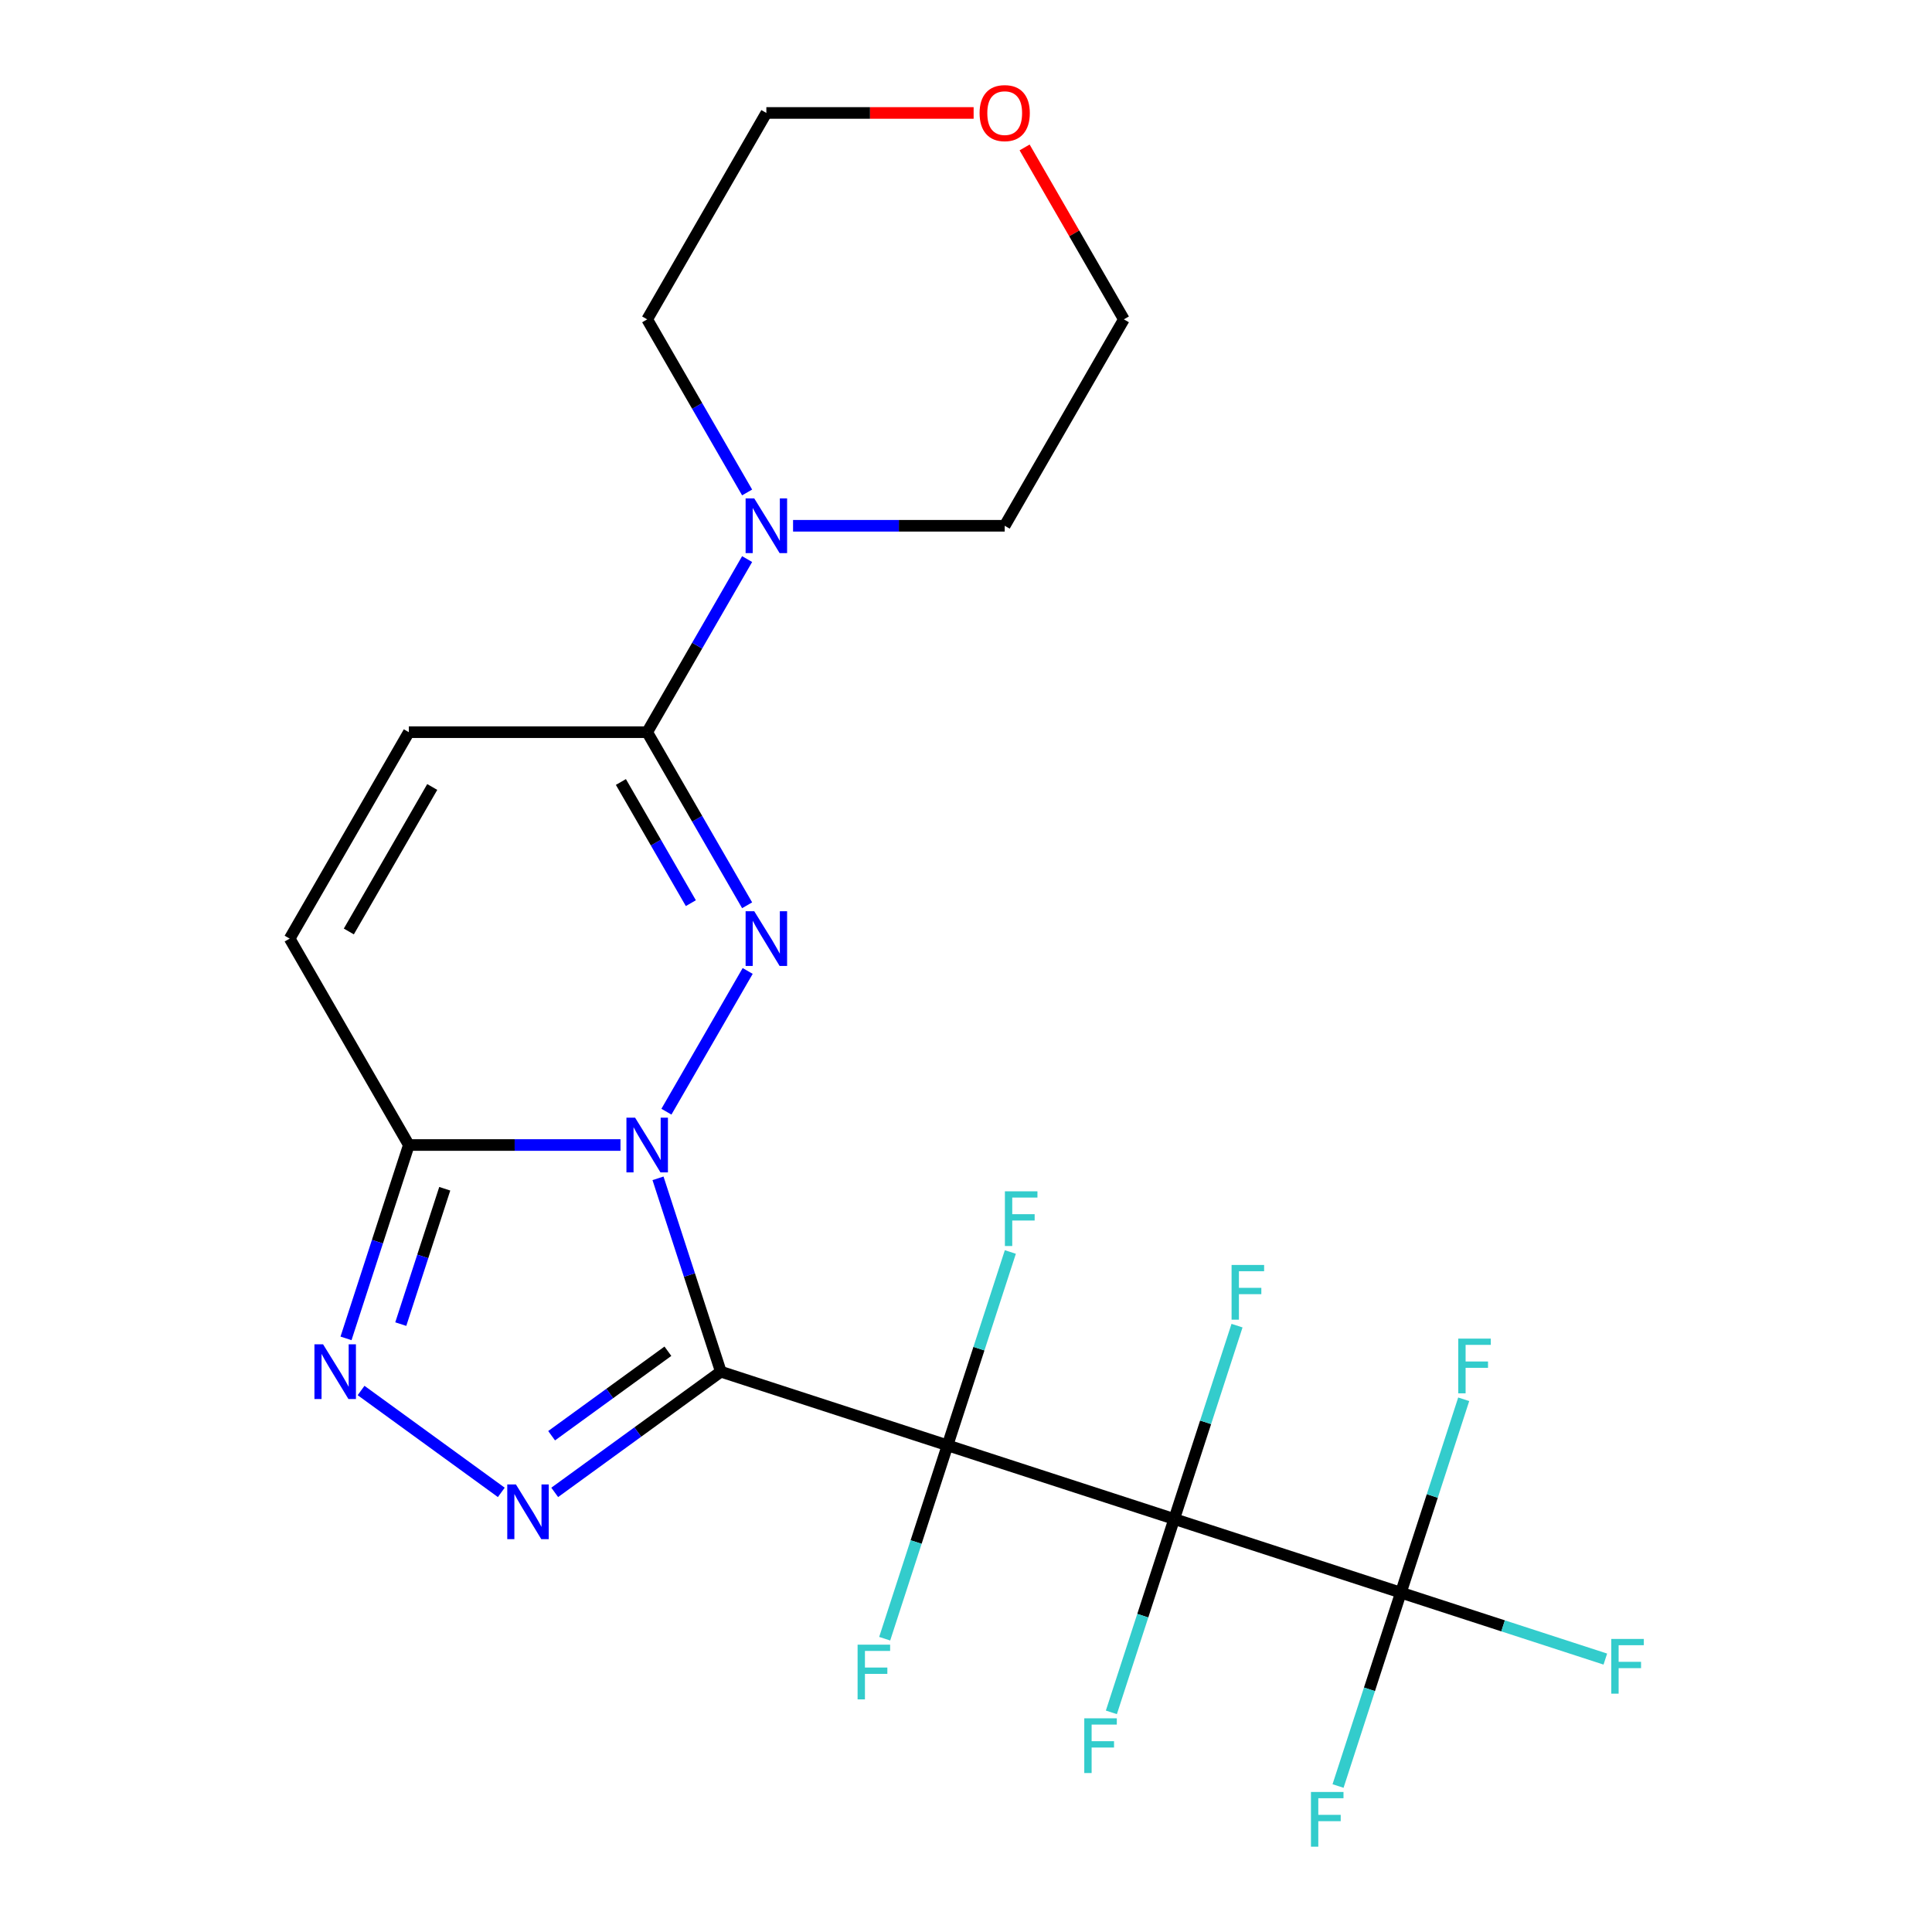 <?xml version='1.0' encoding='iso-8859-1'?>
<svg version='1.1' baseProfile='full'
              xmlns='http://www.w3.org/2000/svg'
                      xmlns:rdkit='http://www.rdkit.org/xml'
                      xmlns:xlink='http://www.w3.org/1999/xlink'
                  xml:space='preserve'
width='1000px' height='1000px' viewBox='0 0 1000 1000'>
<!-- END OF HEADER -->
<rect style='opacity:1.0;fill:#FFFFFF;stroke:none' width='1000' height='1000' x='0' y='0'> </rect>
<path class='bond-0' d='M 373.104,709.986 L 356.844,659.944' style='fill:none;fill-rule:evenodd;stroke:#000000;stroke-width:6px;stroke-linecap:butt;stroke-linejoin:miter;stroke-opacity:1' />
<path class='bond-0' d='M 356.844,659.944 L 340.585,609.902' style='fill:none;fill-rule:evenodd;stroke:#0000FF;stroke-width:6px;stroke-linecap:butt;stroke-linejoin:miter;stroke-opacity:1' />
<path class='bond-1' d='M 373.104,709.986 L 490.433,748.109' style='fill:none;fill-rule:evenodd;stroke:#000000;stroke-width:6px;stroke-linecap:butt;stroke-linejoin:miter;stroke-opacity:1' />
<path class='bond-4' d='M 373.104,709.986 L 330.113,741.221' style='fill:none;fill-rule:evenodd;stroke:#000000;stroke-width:6px;stroke-linecap:butt;stroke-linejoin:miter;stroke-opacity:1' />
<path class='bond-4' d='M 330.113,741.221 L 287.122,772.456' style='fill:none;fill-rule:evenodd;stroke:#0000FF;stroke-width:6px;stroke-linecap:butt;stroke-linejoin:miter;stroke-opacity:1' />
<path class='bond-4' d='M 345.704,699.396 L 315.611,721.26' style='fill:none;fill-rule:evenodd;stroke:#000000;stroke-width:6px;stroke-linecap:butt;stroke-linejoin:miter;stroke-opacity:1' />
<path class='bond-4' d='M 315.611,721.26 L 285.517,743.124' style='fill:none;fill-rule:evenodd;stroke:#0000FF;stroke-width:6px;stroke-linecap:butt;stroke-linejoin:miter;stroke-opacity:1' />
<path class='bond-3' d='M 344.938,575.413 L 386.997,502.565' style='fill:none;fill-rule:evenodd;stroke:#0000FF;stroke-width:6px;stroke-linecap:butt;stroke-linejoin:miter;stroke-opacity:1' />
<path class='bond-5' d='M 321.158,592.657 L 266.386,592.657' style='fill:none;fill-rule:evenodd;stroke:#0000FF;stroke-width:6px;stroke-linecap:butt;stroke-linejoin:miter;stroke-opacity:1' />
<path class='bond-5' d='M 266.386,592.657 L 211.615,592.657' style='fill:none;fill-rule:evenodd;stroke:#000000;stroke-width:6px;stroke-linecap:butt;stroke-linejoin:miter;stroke-opacity:1' />
<path class='bond-2' d='M 490.433,748.109 L 607.762,786.231' style='fill:none;fill-rule:evenodd;stroke:#000000;stroke-width:6px;stroke-linecap:butt;stroke-linejoin:miter;stroke-opacity:1' />
<path class='bond-12' d='M 490.433,748.109 L 474.173,798.151' style='fill:none;fill-rule:evenodd;stroke:#000000;stroke-width:6px;stroke-linecap:butt;stroke-linejoin:miter;stroke-opacity:1' />
<path class='bond-12' d='M 474.173,798.151 L 457.914,848.194' style='fill:none;fill-rule:evenodd;stroke:#33CCCC;stroke-width:6px;stroke-linecap:butt;stroke-linejoin:miter;stroke-opacity:1' />
<path class='bond-13' d='M 490.433,748.109 L 506.693,698.066' style='fill:none;fill-rule:evenodd;stroke:#000000;stroke-width:6px;stroke-linecap:butt;stroke-linejoin:miter;stroke-opacity:1' />
<path class='bond-13' d='M 506.693,698.066 L 522.953,648.024' style='fill:none;fill-rule:evenodd;stroke:#33CCCC;stroke-width:6px;stroke-linecap:butt;stroke-linejoin:miter;stroke-opacity:1' />
<path class='bond-8' d='M 607.762,786.231 L 725.091,824.354' style='fill:none;fill-rule:evenodd;stroke:#000000;stroke-width:6px;stroke-linecap:butt;stroke-linejoin:miter;stroke-opacity:1' />
<path class='bond-14' d='M 607.762,786.231 L 624.022,736.189' style='fill:none;fill-rule:evenodd;stroke:#000000;stroke-width:6px;stroke-linecap:butt;stroke-linejoin:miter;stroke-opacity:1' />
<path class='bond-14' d='M 624.022,736.189 L 640.282,686.147' style='fill:none;fill-rule:evenodd;stroke:#33CCCC;stroke-width:6px;stroke-linecap:butt;stroke-linejoin:miter;stroke-opacity:1' />
<path class='bond-15' d='M 607.762,786.231 L 591.502,836.274' style='fill:none;fill-rule:evenodd;stroke:#000000;stroke-width:6px;stroke-linecap:butt;stroke-linejoin:miter;stroke-opacity:1' />
<path class='bond-15' d='M 591.502,836.274 L 575.243,886.316' style='fill:none;fill-rule:evenodd;stroke:#33CCCC;stroke-width:6px;stroke-linecap:butt;stroke-linejoin:miter;stroke-opacity:1' />
<path class='bond-7' d='M 386.709,468.574 L 360.846,423.777' style='fill:none;fill-rule:evenodd;stroke:#0000FF;stroke-width:6px;stroke-linecap:butt;stroke-linejoin:miter;stroke-opacity:1' />
<path class='bond-7' d='M 360.846,423.777 L 334.982,378.979' style='fill:none;fill-rule:evenodd;stroke:#000000;stroke-width:6px;stroke-linecap:butt;stroke-linejoin:miter;stroke-opacity:1' />
<path class='bond-7' d='M 357.582,467.472 L 339.478,436.113' style='fill:none;fill-rule:evenodd;stroke:#0000FF;stroke-width:6px;stroke-linecap:butt;stroke-linejoin:miter;stroke-opacity:1' />
<path class='bond-7' d='M 339.478,436.113 L 321.373,404.755' style='fill:none;fill-rule:evenodd;stroke:#000000;stroke-width:6px;stroke-linecap:butt;stroke-linejoin:miter;stroke-opacity:1' />
<path class='bond-6' d='M 259.474,772.456 L 186.889,719.72' style='fill:none;fill-rule:evenodd;stroke:#0000FF;stroke-width:6px;stroke-linecap:butt;stroke-linejoin:miter;stroke-opacity:1' />
<path class='bond-10' d='M 211.615,592.657 L 149.931,485.818' style='fill:none;fill-rule:evenodd;stroke:#000000;stroke-width:6px;stroke-linecap:butt;stroke-linejoin:miter;stroke-opacity:1' />
<path class='bond-24' d='M 211.615,592.657 L 195.355,642.7' style='fill:none;fill-rule:evenodd;stroke:#000000;stroke-width:6px;stroke-linecap:butt;stroke-linejoin:miter;stroke-opacity:1' />
<path class='bond-24' d='M 195.355,642.7 L 179.095,692.742' style='fill:none;fill-rule:evenodd;stroke:#0000FF;stroke-width:6px;stroke-linecap:butt;stroke-linejoin:miter;stroke-opacity:1' />
<path class='bond-24' d='M 230.203,615.295 L 218.821,650.324' style='fill:none;fill-rule:evenodd;stroke:#000000;stroke-width:6px;stroke-linecap:butt;stroke-linejoin:miter;stroke-opacity:1' />
<path class='bond-24' d='M 218.821,650.324 L 207.439,685.354' style='fill:none;fill-rule:evenodd;stroke:#0000FF;stroke-width:6px;stroke-linecap:butt;stroke-linejoin:miter;stroke-opacity:1' />
<path class='bond-9' d='M 334.982,378.979 L 360.846,334.182' style='fill:none;fill-rule:evenodd;stroke:#000000;stroke-width:6px;stroke-linecap:butt;stroke-linejoin:miter;stroke-opacity:1' />
<path class='bond-9' d='M 360.846,334.182 L 386.709,289.385' style='fill:none;fill-rule:evenodd;stroke:#0000FF;stroke-width:6px;stroke-linecap:butt;stroke-linejoin:miter;stroke-opacity:1' />
<path class='bond-25' d='M 334.982,378.979 L 211.615,378.979' style='fill:none;fill-rule:evenodd;stroke:#000000;stroke-width:6px;stroke-linecap:butt;stroke-linejoin:miter;stroke-opacity:1' />
<path class='bond-16' d='M 725.091,824.354 L 778.004,841.546' style='fill:none;fill-rule:evenodd;stroke:#000000;stroke-width:6px;stroke-linecap:butt;stroke-linejoin:miter;stroke-opacity:1' />
<path class='bond-16' d='M 778.004,841.546 L 830.916,858.738' style='fill:none;fill-rule:evenodd;stroke:#33CCCC;stroke-width:6px;stroke-linecap:butt;stroke-linejoin:miter;stroke-opacity:1' />
<path class='bond-17' d='M 725.091,824.354 L 708.832,874.396' style='fill:none;fill-rule:evenodd;stroke:#000000;stroke-width:6px;stroke-linecap:butt;stroke-linejoin:miter;stroke-opacity:1' />
<path class='bond-17' d='M 708.832,874.396 L 692.572,924.439' style='fill:none;fill-rule:evenodd;stroke:#33CCCC;stroke-width:6px;stroke-linecap:butt;stroke-linejoin:miter;stroke-opacity:1' />
<path class='bond-18' d='M 725.091,824.354 L 741.351,774.311' style='fill:none;fill-rule:evenodd;stroke:#000000;stroke-width:6px;stroke-linecap:butt;stroke-linejoin:miter;stroke-opacity:1' />
<path class='bond-18' d='M 741.351,774.311 L 757.611,724.269' style='fill:none;fill-rule:evenodd;stroke:#33CCCC;stroke-width:6px;stroke-linecap:butt;stroke-linejoin:miter;stroke-opacity:1' />
<path class='bond-20' d='M 386.709,254.896 L 360.846,210.099' style='fill:none;fill-rule:evenodd;stroke:#0000FF;stroke-width:6px;stroke-linecap:butt;stroke-linejoin:miter;stroke-opacity:1' />
<path class='bond-20' d='M 360.846,210.099 L 334.982,165.301' style='fill:none;fill-rule:evenodd;stroke:#000000;stroke-width:6px;stroke-linecap:butt;stroke-linejoin:miter;stroke-opacity:1' />
<path class='bond-21' d='M 410.489,272.14 L 465.261,272.14' style='fill:none;fill-rule:evenodd;stroke:#0000FF;stroke-width:6px;stroke-linecap:butt;stroke-linejoin:miter;stroke-opacity:1' />
<path class='bond-21' d='M 465.261,272.14 L 520.032,272.14' style='fill:none;fill-rule:evenodd;stroke:#000000;stroke-width:6px;stroke-linecap:butt;stroke-linejoin:miter;stroke-opacity:1' />
<path class='bond-11' d='M 149.931,485.818 L 211.615,378.979' style='fill:none;fill-rule:evenodd;stroke:#000000;stroke-width:6px;stroke-linecap:butt;stroke-linejoin:miter;stroke-opacity:1' />
<path class='bond-11' d='M 180.552,482.129 L 223.73,407.342' style='fill:none;fill-rule:evenodd;stroke:#000000;stroke-width:6px;stroke-linecap:butt;stroke-linejoin:miter;stroke-opacity:1' />
<path class='bond-19' d='M 530.335,76.307 L 556.025,120.804' style='fill:none;fill-rule:evenodd;stroke:#FF0000;stroke-width:6px;stroke-linecap:butt;stroke-linejoin:miter;stroke-opacity:1' />
<path class='bond-19' d='M 556.025,120.804 L 581.716,165.301' style='fill:none;fill-rule:evenodd;stroke:#000000;stroke-width:6px;stroke-linecap:butt;stroke-linejoin:miter;stroke-opacity:1' />
<path class='bond-26' d='M 503.948,58.462 L 450.307,58.462' style='fill:none;fill-rule:evenodd;stroke:#FF0000;stroke-width:6px;stroke-linecap:butt;stroke-linejoin:miter;stroke-opacity:1' />
<path class='bond-26' d='M 450.307,58.462 L 396.665,58.462' style='fill:none;fill-rule:evenodd;stroke:#000000;stroke-width:6px;stroke-linecap:butt;stroke-linejoin:miter;stroke-opacity:1' />
<path class='bond-22' d='M 334.982,165.301 L 396.665,58.462' style='fill:none;fill-rule:evenodd;stroke:#000000;stroke-width:6px;stroke-linecap:butt;stroke-linejoin:miter;stroke-opacity:1' />
<path class='bond-23' d='M 520.032,272.14 L 581.716,165.301' style='fill:none;fill-rule:evenodd;stroke:#000000;stroke-width:6px;stroke-linecap:butt;stroke-linejoin:miter;stroke-opacity:1' />
<path  class='atom-1' d='M 328.722 578.497
L 338.002 593.497
Q 338.922 594.977, 340.402 597.657
Q 341.882 600.337, 341.962 600.497
L 341.962 578.497
L 345.722 578.497
L 345.722 606.817
L 341.842 606.817
L 331.882 590.417
Q 330.722 588.497, 329.482 586.297
Q 328.282 584.097, 327.922 583.417
L 327.922 606.817
L 324.242 606.817
L 324.242 578.497
L 328.722 578.497
' fill='#0000FF'/>
<path  class='atom-4' d='M 390.405 471.658
L 399.685 486.658
Q 400.605 488.138, 402.085 490.818
Q 403.565 493.498, 403.645 493.658
L 403.645 471.658
L 407.405 471.658
L 407.405 499.978
L 403.525 499.978
L 393.565 483.578
Q 392.405 481.658, 391.165 479.458
Q 389.965 477.258, 389.605 476.578
L 389.605 499.978
L 385.925 499.978
L 385.925 471.658
L 390.405 471.658
' fill='#0000FF'/>
<path  class='atom-5' d='M 267.038 768.34
L 276.318 783.34
Q 277.238 784.82, 278.718 787.5
Q 280.198 790.18, 280.278 790.34
L 280.278 768.34
L 284.038 768.34
L 284.038 796.66
L 280.158 796.66
L 270.198 780.26
Q 269.038 778.34, 267.798 776.14
Q 266.598 773.94, 266.238 773.26
L 266.238 796.66
L 262.558 796.66
L 262.558 768.34
L 267.038 768.34
' fill='#0000FF'/>
<path  class='atom-7' d='M 167.232 695.826
L 176.512 710.826
Q 177.432 712.306, 178.912 714.986
Q 180.392 717.666, 180.472 717.826
L 180.472 695.826
L 184.232 695.826
L 184.232 724.146
L 180.352 724.146
L 170.392 707.746
Q 169.232 705.826, 167.992 703.626
Q 166.792 701.426, 166.432 700.746
L 166.432 724.146
L 162.752 724.146
L 162.752 695.826
L 167.232 695.826
' fill='#0000FF'/>
<path  class='atom-10' d='M 390.405 257.98
L 399.685 272.98
Q 400.605 274.46, 402.085 277.14
Q 403.565 279.82, 403.645 279.98
L 403.645 257.98
L 407.405 257.98
L 407.405 286.3
L 403.525 286.3
L 393.565 269.9
Q 392.405 267.98, 391.165 265.78
Q 389.965 263.58, 389.605 262.9
L 389.605 286.3
L 385.925 286.3
L 385.925 257.98
L 390.405 257.98
' fill='#0000FF'/>
<path  class='atom-13' d='M 443.891 851.278
L 460.731 851.278
L 460.731 854.518
L 447.691 854.518
L 447.691 863.118
L 459.291 863.118
L 459.291 866.398
L 447.691 866.398
L 447.691 879.598
L 443.891 879.598
L 443.891 851.278
' fill='#33CCCC'/>
<path  class='atom-14' d='M 520.136 616.62
L 536.976 616.62
L 536.976 619.86
L 523.936 619.86
L 523.936 628.46
L 535.536 628.46
L 535.536 631.74
L 523.936 631.74
L 523.936 644.94
L 520.136 644.94
L 520.136 616.62
' fill='#33CCCC'/>
<path  class='atom-15' d='M 637.465 654.742
L 654.305 654.742
L 654.305 657.982
L 641.265 657.982
L 641.265 666.582
L 652.865 666.582
L 652.865 669.862
L 641.265 669.862
L 641.265 683.062
L 637.465 683.062
L 637.465 654.742
' fill='#33CCCC'/>
<path  class='atom-16' d='M 561.22 889.4
L 578.06 889.4
L 578.06 892.64
L 565.02 892.64
L 565.02 901.24
L 576.62 901.24
L 576.62 904.52
L 565.02 904.52
L 565.02 917.72
L 561.22 917.72
L 561.22 889.4
' fill='#33CCCC'/>
<path  class='atom-17' d='M 834 848.316
L 850.84 848.316
L 850.84 851.556
L 837.8 851.556
L 837.8 860.156
L 849.4 860.156
L 849.4 863.436
L 837.8 863.436
L 837.8 876.636
L 834 876.636
L 834 848.316
' fill='#33CCCC'/>
<path  class='atom-18' d='M 678.549 927.523
L 695.389 927.523
L 695.389 930.763
L 682.349 930.763
L 682.349 939.363
L 693.949 939.363
L 693.949 942.643
L 682.349 942.643
L 682.349 955.843
L 678.549 955.843
L 678.549 927.523
' fill='#33CCCC'/>
<path  class='atom-19' d='M 754.794 692.865
L 771.634 692.865
L 771.634 696.105
L 758.594 696.105
L 758.594 704.705
L 770.194 704.705
L 770.194 707.985
L 758.594 707.985
L 758.594 721.185
L 754.794 721.185
L 754.794 692.865
' fill='#33CCCC'/>
<path  class='atom-20' d='M 507.032 58.542
Q 507.032 51.742, 510.392 47.943
Q 513.752 44.142, 520.032 44.142
Q 526.312 44.142, 529.672 47.943
Q 533.032 51.742, 533.032 58.542
Q 533.032 65.422, 529.632 69.343
Q 526.232 73.222, 520.032 73.222
Q 513.792 73.222, 510.392 69.343
Q 507.032 65.463, 507.032 58.542
M 520.032 70.022
Q 524.352 70.022, 526.672 67.142
Q 529.032 64.222, 529.032 58.542
Q 529.032 52.983, 526.672 50.182
Q 524.352 47.343, 520.032 47.343
Q 515.712 47.343, 513.352 50.142
Q 511.032 52.943, 511.032 58.542
Q 511.032 64.263, 513.352 67.142
Q 515.712 70.022, 520.032 70.022
' fill='#FF0000'/>
</svg>
